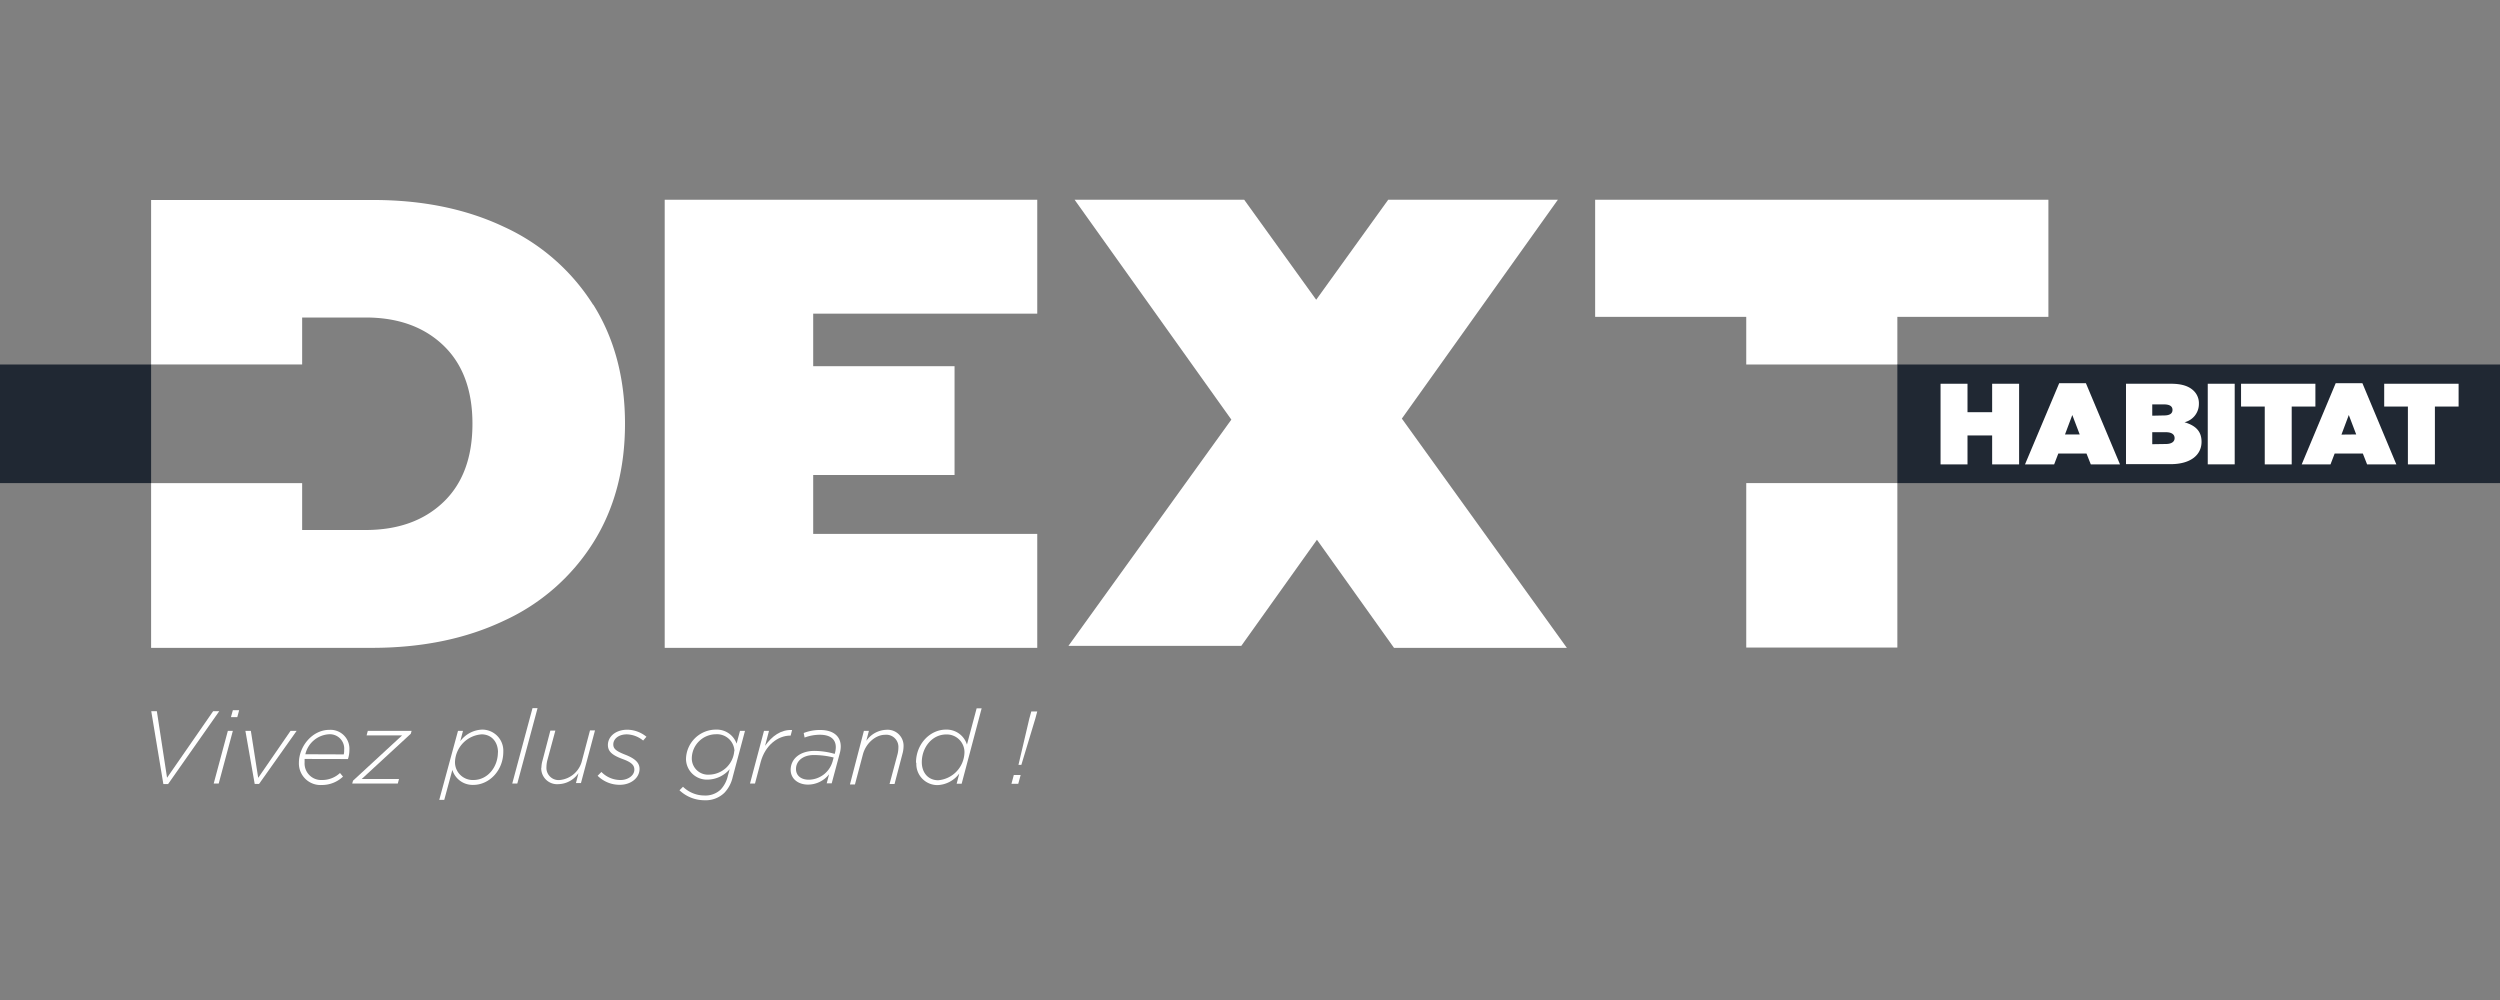 <svg xmlns="http://www.w3.org/2000/svg" id="Calque_1" data-name="Calque 1" viewBox="0 0 500 200"><rect x="0" y="0" width="500" height="200" fill="#808080" stroke="none"/><defs><style>.cls-1{fill:#fff;}.cls-2{fill:#202833;}</style></defs><title>logo-rodez-blanc</title><polygon class="cls-1" points="30.25 142.24 31.37 142.24 33.41 155.55 42.63 142.24 43.85 142.24 33.62 156.81 32.67 156.81 30.25 142.24"></polygon><path class="cls-1" d="M45.57,146.17h1l-2.83,10.54h-1Zm1-4.13h1.26l-.37,1.38H46.19Z"></path><polygon class="cls-1" points="49.08 146.17 50.17 146.17 51.64 155.57 58.11 146.17 59.33 146.17 51.81 156.79 50.94 156.79 49.08 146.17"></polygon><path class="cls-1" d="M60.92,151.79c0,.23,0,.47,0,.7A3.31,3.31,0,0,0,64.37,156,5.2,5.2,0,0,0,68,154.6l.6.72A6.09,6.09,0,0,1,64.37,157a4.32,4.32,0,0,1-4.59-4.42c0-3.3,2.67-6.61,6.1-6.61a3.78,3.78,0,0,1,4,4,5.64,5.64,0,0,1-.29,1.84Zm7.83-.91a3.14,3.14,0,0,0,.08-.87,2.87,2.87,0,0,0-3-3.16,5.17,5.17,0,0,0-4.76,4Z"></path><polygon class="cls-1" points="70.61 156.13 80.42 147.08 73.32 147.08 73.56 146.17 82.32 146.17 82.16 146.75 72.34 155.8 79.8 155.8 79.56 156.71 70.44 156.71 70.61 156.13"></polygon><path class="cls-1" d="M91.6,146.17h1l-.55,2.07a5.73,5.73,0,0,1,4.38-2.32,4.22,4.22,0,0,1,4.23,4.44c0,3.74-2.81,6.62-6,6.62a4.24,4.24,0,0,1-4.19-3l-1.62,6h-1Zm8,4.32c0-2.17-1.35-3.62-3.27-3.62A5.74,5.74,0,0,0,91,152.35,3.55,3.55,0,0,0,94.68,156c2.87,0,4.9-2.62,4.9-5.53"></path><polygon class="cls-1" points="106.5 141.63 107.51 141.63 103.46 156.71 102.45 156.71 106.5 141.63"></polygon><path class="cls-1" d="M108.28,153.61a5.6,5.6,0,0,1,.22-1.49l1.57-6h1l-1.62,6a5.85,5.85,0,0,0-.16,1.3A2.43,2.43,0,0,0,112,156a5.07,5.07,0,0,0,4.41-3.92l1.59-6h1l-2.81,10.54h-1l.51-2a5,5,0,0,1-4,2.21,3.18,3.18,0,0,1-3.45-3.34"></path><path class="cls-1" d="M119.56,155.12l.72-.73a5.3,5.3,0,0,0,3.86,1.61c1.35,0,2.73-.82,2.73-2.08,0-.81-.47-1.43-2.29-2.09-2-.74-3-1.45-3-2.83,0-1.67,1.53-3.06,3.91-3.06a6.16,6.16,0,0,1,3.8,1.41l-.66.76a5.38,5.38,0,0,0-3.25-1.24c-1.77,0-2.72,1-2.72,2,0,.8.41,1.3,2.37,2.06s2.88,1.61,2.88,2.85c0,1.84-1.78,3.18-3.93,3.18a6.22,6.22,0,0,1-4.46-1.81"></path><path class="cls-1" d="M135.86,158.09l.74-.74a6.17,6.17,0,0,0,4.28,1.75,4.44,4.44,0,0,0,3.24-1.17,5.88,5.88,0,0,0,1.45-2.77l.37-1.33a5.9,5.9,0,0,1-4.34,2.09,4.17,4.17,0,0,1-4.4-4.09,6,6,0,0,1,6-5.91,4.2,4.2,0,0,1,4.12,2.81l.68-2.56h1l-2.46,9.24a6.69,6.69,0,0,1-1.65,3.14,5.36,5.36,0,0,1-4,1.5,7.26,7.26,0,0,1-5-2m11-7.83a3.49,3.49,0,0,0-3.7-3.37,4.86,4.86,0,0,0-4.83,4.88,3.25,3.25,0,0,0,3.49,3.2,5.14,5.14,0,0,0,5-4.71"></path><path class="cls-1" d="M152.8,146.17h1l-.79,3c1.38-1.95,3.16-3.27,5.41-3.17l-.29,1.12h-.08c-2.44,0-5,1.9-5.91,5.27L151,156.71h-1Z"></path><path class="cls-1" d="M158.13,154c0-2.33,2-3.82,4.76-3.82a15,15,0,0,1,4.05.6l.08-.29a4.81,4.81,0,0,0,.14-1.05c0-1.6-1.11-2.49-3.18-2.49a8.75,8.75,0,0,0-3.06.56l-.18-.91a8.85,8.85,0,0,1,3.32-.6c2.59,0,4.09,1.24,4.09,3.29a5.11,5.11,0,0,1-.2,1.38l-1.61,6h-1l.48-1.82a5.35,5.35,0,0,1-4.24,2.07c-1.75,0-3.45-1-3.45-3m8.35-1.49.25-.93a16.38,16.38,0,0,0-4-.49c-2.08,0-3.53,1.15-3.53,2.79,0,1.32,1,2.14,2.56,2.14a5,5,0,0,0,4.71-3.51"></path><path class="cls-1" d="M172.78,146.17h1l-.52,2a5.09,5.09,0,0,1,4-2.21,3.19,3.19,0,0,1,3.45,3.35,5.68,5.68,0,0,1-.23,1.49l-1.57,6h-1l1.61-6a5.78,5.78,0,0,0,.16-1.3,2.43,2.43,0,0,0-2.7-2.54c-1.8,0-3.8,1.63-4.4,3.93l-1.59,6h-1Z"></path><path class="cls-1" d="M183.2,152.53c0-3.74,2.81-6.61,6-6.61a4.25,4.25,0,0,1,4.19,3l1.94-7.26h1l-4,15.09h-1l.53-2.05a5.69,5.69,0,0,1-4.36,2.32,4.22,4.22,0,0,1-4.23-4.45m9.62-2a3.54,3.54,0,0,0-3.63-3.68c-2.87,0-4.9,2.63-4.9,5.54,0,2.17,1.34,3.62,3.27,3.62a5.73,5.73,0,0,0,5.26-5.48"></path><path class="cls-1" d="M202.76,155h1.37l-.48,1.76h-1.36Zm3.1-11.26.4-1.45h1.19l-.39,1.45-2.79,9.24h-.58Z"></path><path class="cls-1" d="M118.62,60.94a41.43,41.43,0,0,0-17.8-15.56Q89.38,39.95,74.39,40H30.22V72.89H60.43V63.5H73.11q9.72,0,15.55,5.57t5.83,15.68q0,10.13-5.83,15.69T73.11,106H60.43V96.62H30.22v32.95H74.39q15,0,26.43-5.44a41.36,41.36,0,0,0,17.8-15.56Q125,98.46,125,84.75t-6.34-23.81"></path><rect class="cls-2" y="72.9" width="30.22" height="23.72"></rect><polygon class="cls-1" points="207.45 106.78 207.45 129.57 132.94 129.57 132.94 39.95 207.45 39.95 207.45 62.73 162.64 62.73 162.64 73.24 190.91 73.24 190.91 95 162.64 95 162.64 106.78 207.45 106.78"></polygon><polygon class="cls-1" points="313.37 129.57 280.37 83.72 311.57 39.95 277.64 39.95 263.24 59.95 248.84 39.95 214.92 39.95 246.27 83.92 213.69 129.17 248.26 129.17 263.39 107.95 278.8 129.57 313.37 129.57"></polygon><rect class="cls-1" x="349.25" y="96.62" width="30.22" height="32.89"></rect><polygon class="cls-1" points="319.03 39.95 319.03 63.37 349.25 63.37 349.25 72.9 379.47 72.9 379.47 63.37 409.68 63.37 409.68 39.95 319.03 39.95"></polygon><rect class="cls-2" x="379.47" y="72.9" width="120.53" height="23.72"></rect><polygon class="cls-1" points="388.11 76.75 393.5 76.75 393.5 82.44 398.43 82.44 398.43 76.75 403.82 76.75 403.82 92.88 398.43 92.88 398.43 87.09 393.5 87.09 393.5 92.88 388.11 92.88 388.11 76.75"></polygon><path class="cls-1" d="M411.84,76.64h5.34L424,92.88h-5.84l-.86-2.17h-5.64l-.83,2.17H405Zm4.1,10.25L414.46,83,413,86.89Z"></path><path class="cls-1" d="M425.2,76.75h9c2.23,0,3.64.51,4.58,1.45a3.44,3.44,0,0,1,1,2.51v.05a3.76,3.76,0,0,1-2.88,3.69c2.1.62,3.41,1.7,3.41,3.91v0c0,2.58-2.12,4.47-6.19,4.47H425.2Zm7.6,6.34c1.13,0,1.7-.37,1.7-1.11v0c0-.73-.57-1.1-1.72-1.1h-2.33v2.26Zm.35,5.71c1.17,0,1.77-.46,1.77-1.18v0c0-.72-.58-1.18-1.75-1.18h-2.72v2.4Z"></path><rect class="cls-1" x="441.55" y="76.75" width="5.39" height="16.12"></rect><polygon class="cls-1" points="452.95 81.31 448.21 81.31 448.21 76.75 463.08 76.75 463.08 81.31 458.34 81.31 458.34 92.88 452.95 92.88 452.95 81.31"></polygon><path class="cls-1" d="M467.14,76.64h5.34l6.79,16.24h-5.85l-.85-2.17h-5.64l-.83,2.17h-5.76Zm4.1,10.25L469.76,83l-1.47,3.92Z"></path><polygon class="cls-1" points="481.58 81.31 476.84 81.31 476.84 76.75 491.72 76.75 491.72 81.31 486.98 81.31 486.98 92.88 481.58 92.88 481.58 81.31"></polygon></svg>